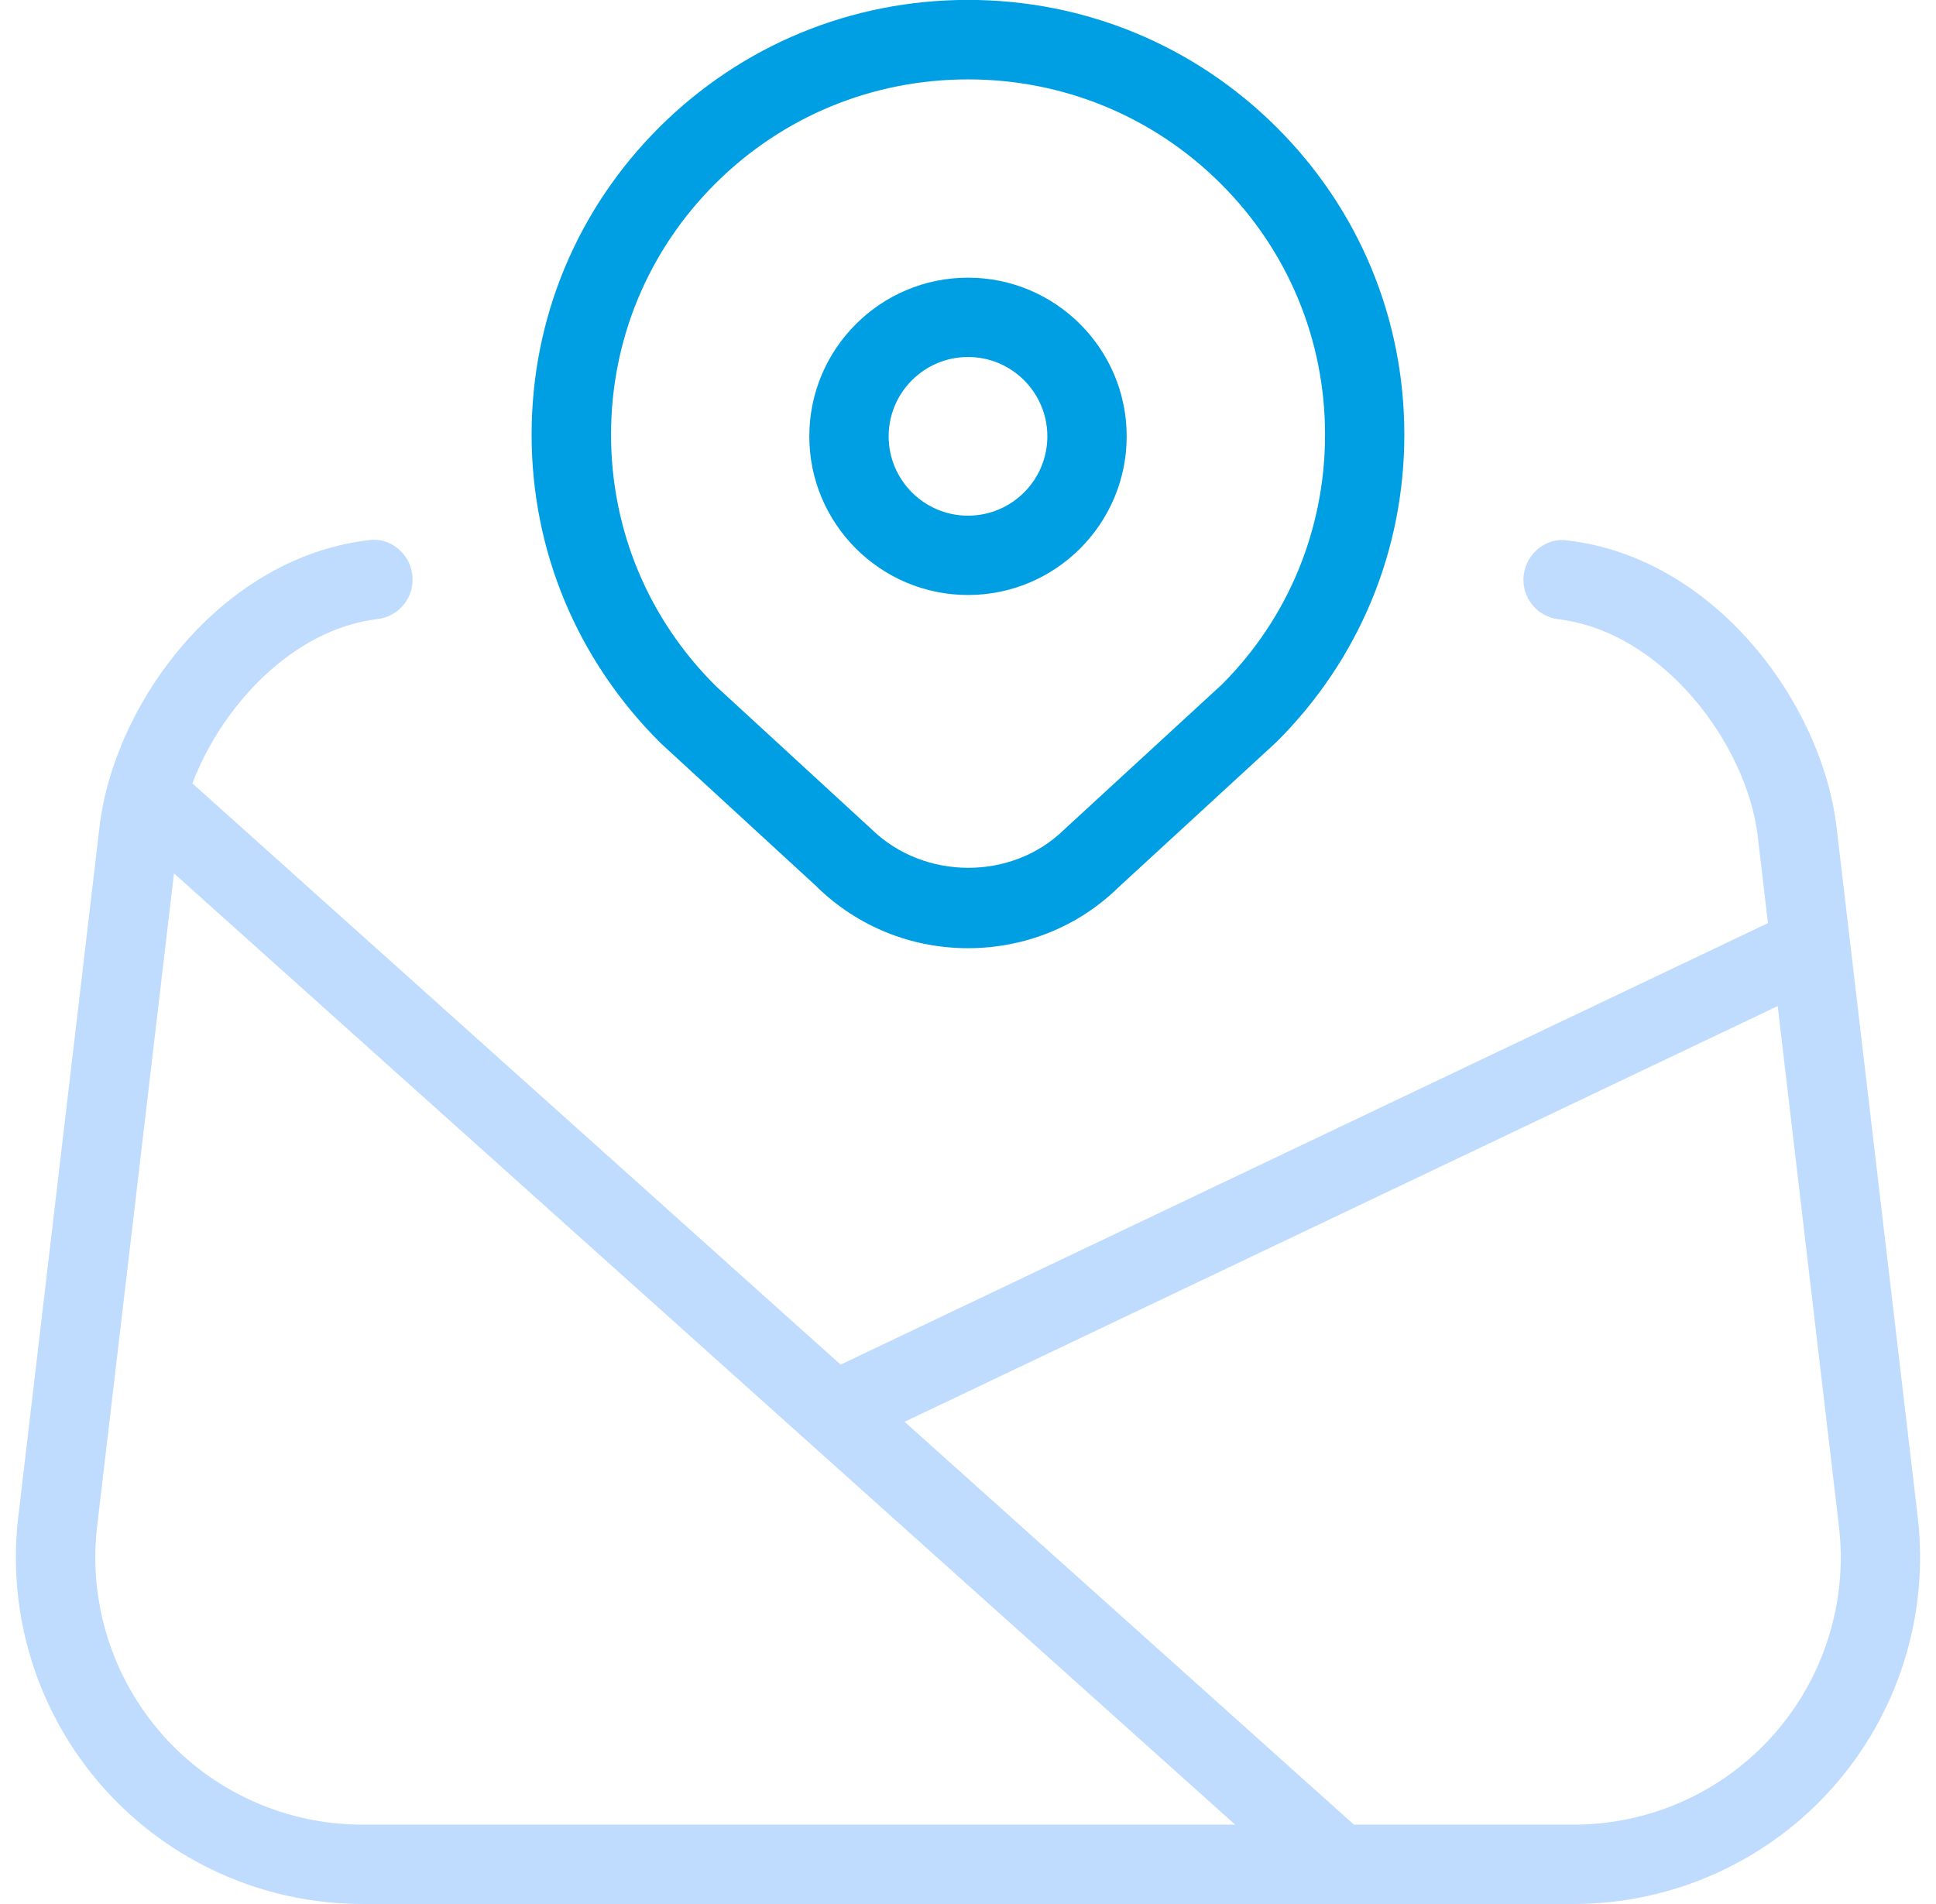<svg width="61" height="60" viewBox="0 0 61 60" fill="none" xmlns="http://www.w3.org/2000/svg">
<g clip-path="url(#clip0_55_624)">
<path d="M30.5 18.75C33.258 18.75 35.5 16.507 35.5 13.75C35.5 10.992 33.258 8.75 30.5 8.75C27.742 8.75 25.5 10.992 25.5 13.75C25.5 16.507 27.742 18.75 30.5 18.75ZM30.5 11.25C31.878 11.25 33 12.37 33 13.75C33 15.13 31.878 16.25 30.5 16.25C29.122 16.25 28 15.13 28 13.75C28 12.37 29.122 11.25 30.5 11.25ZM25.742 27.95C27.02 29.195 28.71 29.88 30.5 29.88C32.29 29.88 33.98 29.195 35.23 27.972L40.22 23.382C42.818 20.795 44.248 17.355 44.248 13.695C44.248 10.035 42.818 6.595 40.22 4.007C37.623 1.422 34.172 -0.003 30.5 -0.003C26.828 -0.003 23.378 1.42 20.777 4.007C18.18 6.595 16.75 10.035 16.75 13.695C16.75 17.355 18.18 20.795 20.815 23.417L25.742 27.947V27.95ZM22.543 5.782C24.67 3.665 27.495 2.502 30.5 2.502C33.505 2.502 36.333 3.667 38.458 5.782C40.58 7.897 41.75 10.707 41.75 13.697C41.75 16.687 40.58 19.497 38.492 21.577L33.513 26.157C31.898 27.735 29.135 27.76 27.462 26.132L22.545 21.61C20.42 19.495 19.253 16.685 19.253 13.695C19.253 10.705 20.422 7.895 22.545 5.78L22.543 5.782Z" fill="#009FE3"/>
<path d="M60.425 47.812L57.867 26.07C57.405 22.154 54.037 17.582 49.4 17.032C48.717 16.924 48.092 17.439 48.01 18.125C47.927 18.809 48.417 19.432 49.105 19.515C52.377 19.904 55.042 23.437 55.385 26.364L55.705 29.09L26.487 43.002L6.062 24.687C6.997 22.227 9.235 19.827 11.897 19.507C12.582 19.427 13.072 18.805 12.992 18.117C12.91 17.434 12.29 16.915 11.602 17.024C6.965 17.577 3.595 22.147 3.135 26.062L0.575 47.809C0.21 50.902 1.19 54.01 3.26 56.337C5.33 58.664 8.302 59.999 11.415 59.999H49.585C52.697 59.999 55.672 58.664 57.74 56.337C59.807 54.01 60.787 50.904 60.425 47.812ZM5.13 54.677C3.535 52.882 2.78 50.484 3.06 48.102L5.482 27.522L38.917 57.499H11.415C9.015 57.499 6.725 56.472 5.127 54.677H5.13ZM55.872 54.677C54.277 56.472 51.985 57.499 49.585 57.499H42.66L28.502 44.804L56.012 31.704L57.942 48.102C58.222 50.484 57.467 52.882 55.872 54.677Z" fill="#BFDBFE"/>
</g>
<defs>
<clipPath id="clip0_55_624">
<rect width="60" height="60" fill="white" transform="translate(0.5)"/>
</clipPath>
</defs>
</svg>
